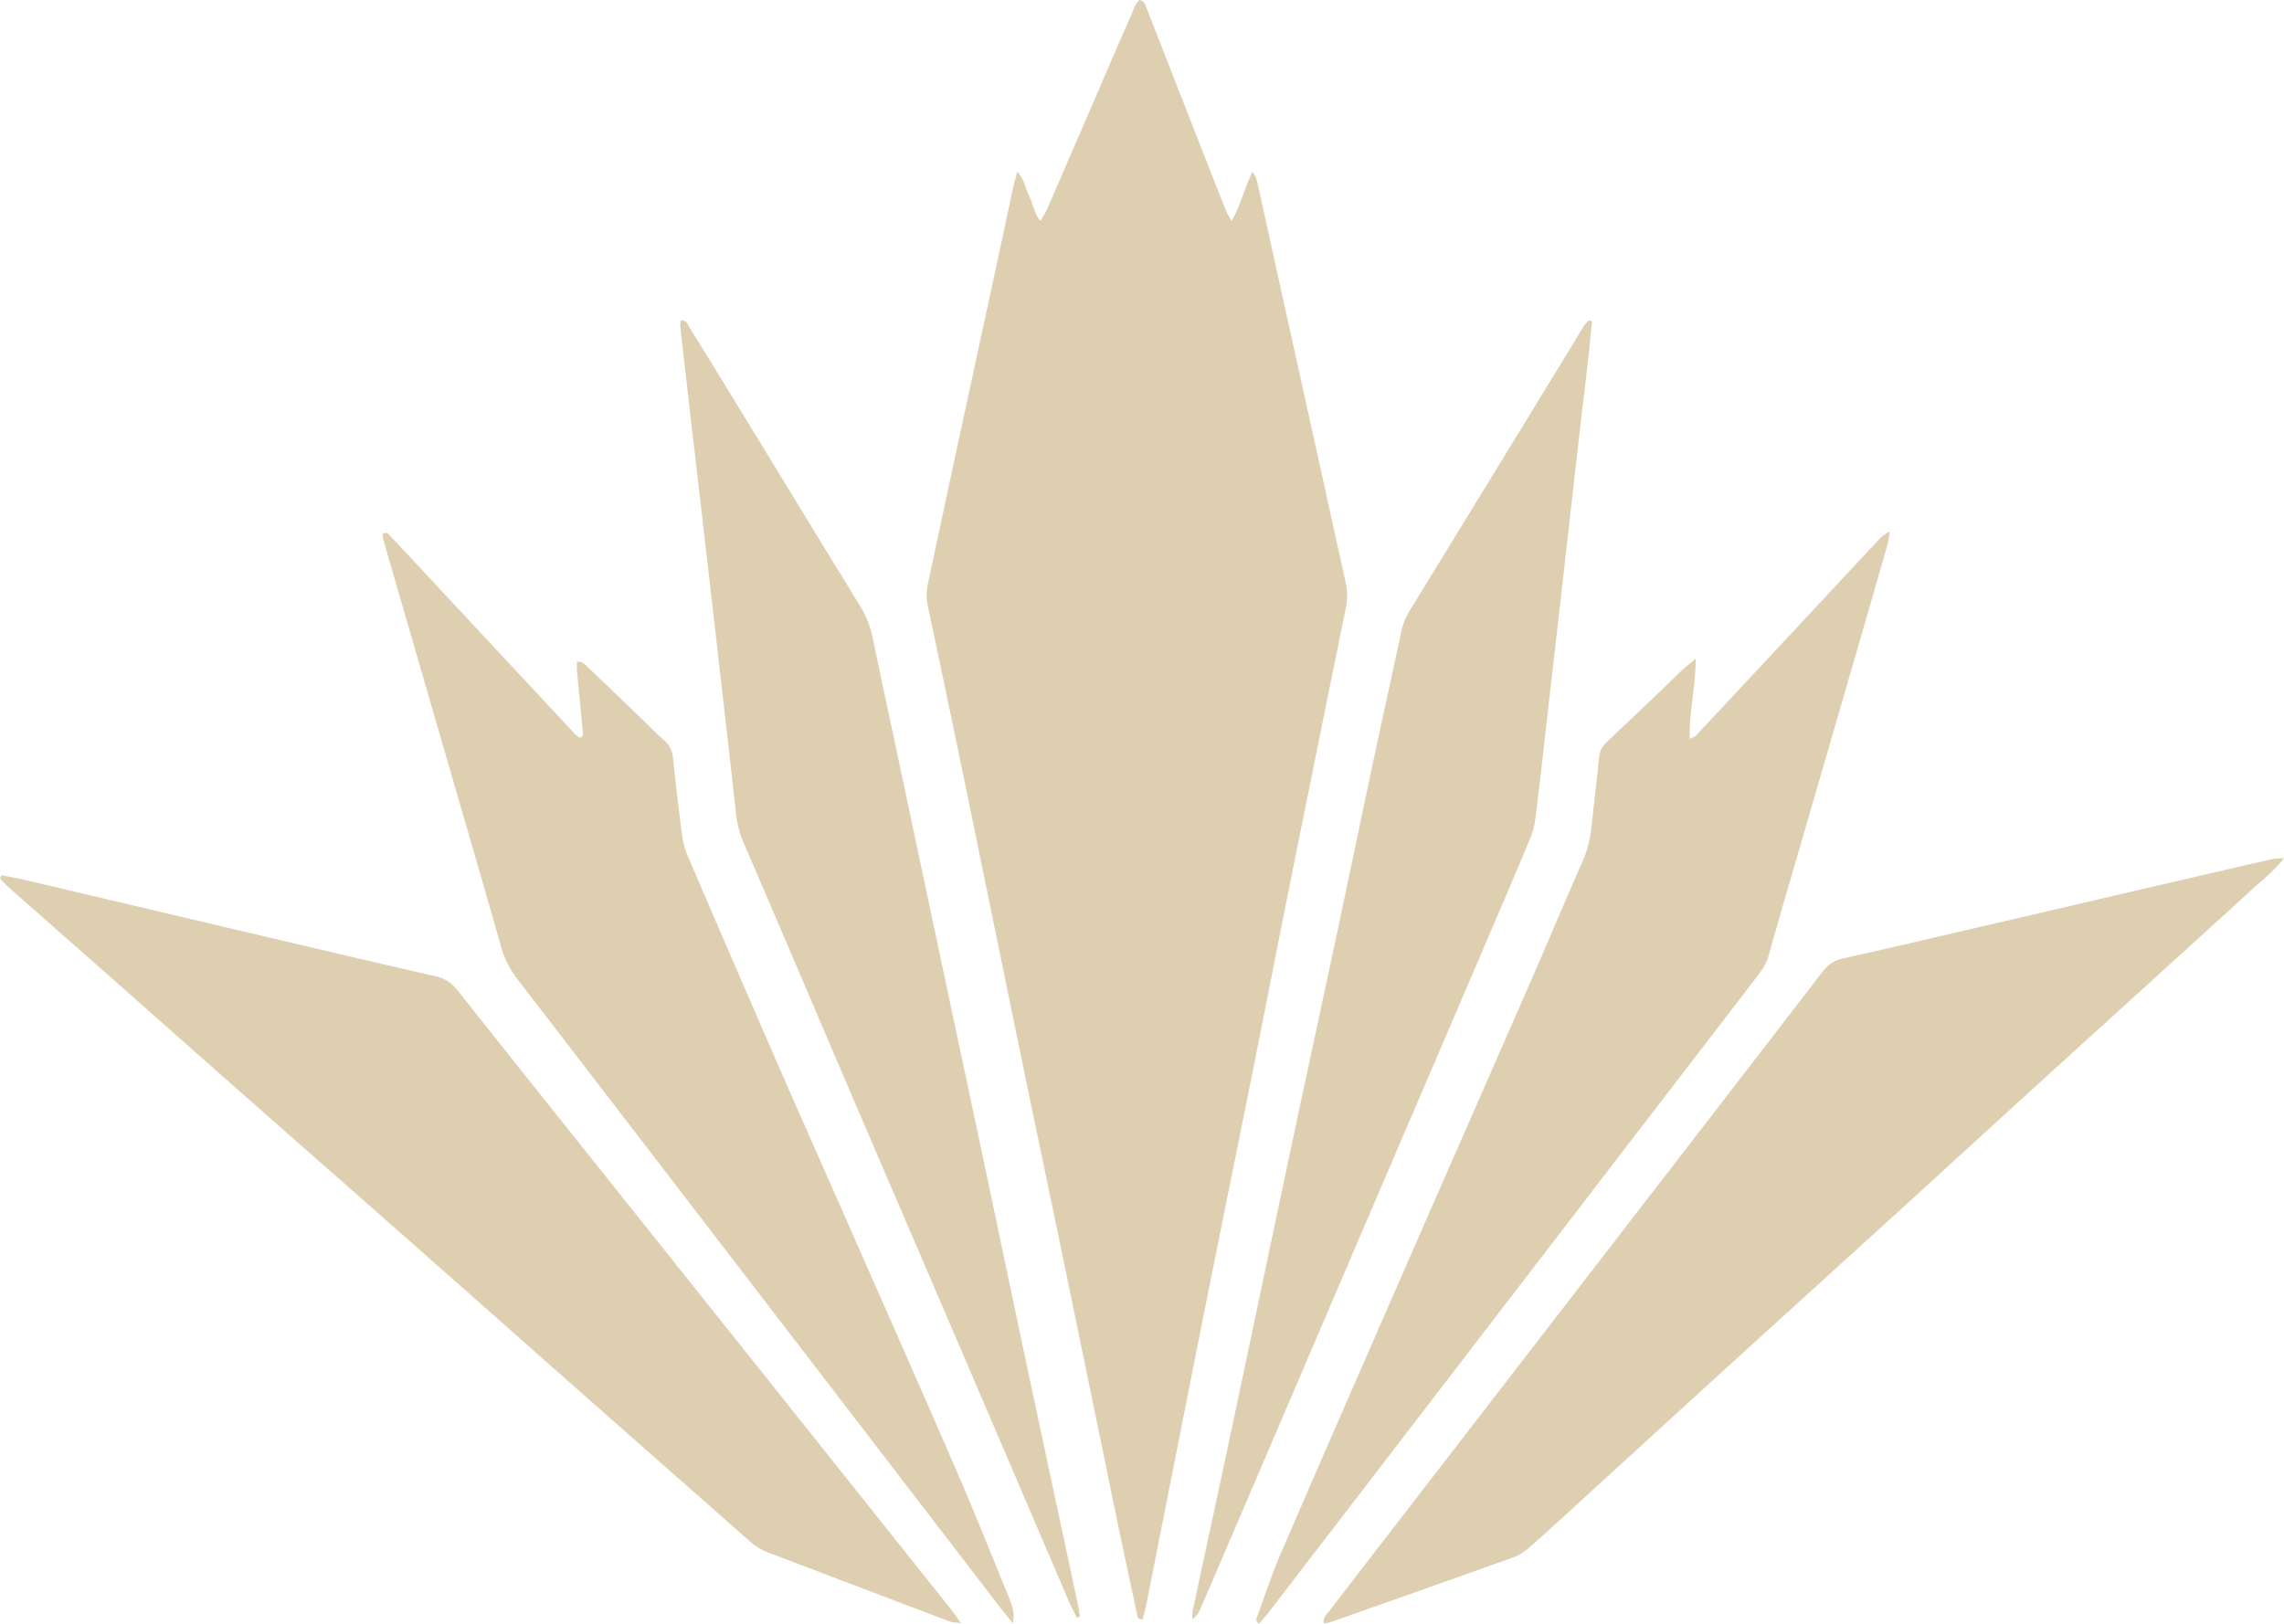 <svg xmlns="http://www.w3.org/2000/svg" fill="none" viewBox="0 0 360 256"><path fill="#DECFB1" d="M160.352 27.054c1.145 1.305 1.311 2.755 1.92 3.984.575 1.156.703 2.529 1.715 3.807.443-.791.825-1.345 1.09-1.953 2.507-5.76 4.985-11.527 7.481-17.287 1.892-4.383 3.773-8.776 5.699-13.148.377-.858.653-1.81 1.323-2.457.769.116.901.675 1.084 1.14 3.486 8.893 6.961 17.796 10.441 26.688a460 460 0 0 0 2.263 5.672c.155.377.41.714.775 1.322 1.433-2.534 2.003-5.123 3.242-7.713.653.758.742 1.434.886 2.058 1.073 4.837 2.13 9.673 3.198 14.51 2.041 9.246 4.089 18.487 6.131 27.734 1.488 6.734 2.96 13.48 4.459 20.208.316 1.406.36 2.779.072 4.2a19244 19244 0 0 0-8.742 43.19c-2.02 10.066-3.984 20.137-5.998 30.203-2.418 12.057-4.87 24.109-7.287 36.167-1.477 7.376-2.927 14.752-4.388 22.129-1.683 8.505-3.359 17.01-5.046 25.51-.155.774-.377 1.532-.548 2.252-.764.127-.814-.36-.902-.77-.979-4.587-1.97-9.169-2.921-13.762-2.673-12.909-5.318-25.819-7.985-38.729-2.512-12.13-5.057-24.254-7.564-36.389-2.772-13.424-5.506-26.86-8.278-40.29a5447 5447 0 0 0-6.246-29.881c-.25-1.168-.227-2.252.021-3.398 1.202-5.533 2.358-11.078 3.553-16.612 2.8-12.97 5.61-25.941 8.411-38.911.503-2.337.979-4.677 1.488-7.006.16-.747.393-1.478.664-2.49zM360 135.29c-1.66 2.142-3.375 3.415-4.924 4.831-10.774 9.844-21.597 19.639-32.387 29.461-7.718 7.028-15.409 14.083-23.123 21.111-9.876 8.992-19.77 17.961-29.641 26.959-7.647 6.973-15.277 13.967-22.918 20.945-2.025 1.848-4.045 3.707-6.114 5.5-.653.564-1.422 1.09-2.23 1.378-9.573 3.431-19.162 6.812-28.751 10.198-.392.139-.813.189-1.255.283-.172-.986.453-1.428.851-1.948 2.955-3.862 5.932-7.714 8.904-11.56l37.448-48.524c10.485-13.585 20.976-27.158 31.434-40.766.858-1.118 1.815-1.754 3.22-2.064 6.822-1.5 13.618-3.11 20.418-4.692 10.767-2.502 21.535-5.019 32.302-7.52 4.997-1.163 9.988-2.313 14.99-3.459.415-.094.858-.066 1.776-.127zM.233 137.985c1.194.238 2.401.432 3.585.714 11.625 2.734 23.245 5.49 34.876 8.229 9.987 2.352 19.969 4.703 29.968 6.988 1.471.338 2.506 1.019 3.447 2.203 8.128 10.27 16.306 20.496 24.473 30.733 10.762 13.492 21.519 26.982 32.281 40.473a37384 37384 0 0 1 21.501 26.993c.321.403.587.852 1.091 1.593-.82-.127-1.323-.122-1.766-.287-6.208-2.336-12.405-4.698-18.608-7.056-3.309-1.256-6.601-2.539-9.92-3.768-1.185-.437-2.181-1.084-3.127-1.926-7.475-6.635-14.995-13.219-22.487-19.832-10.607-9.369-21.198-18.759-31.804-28.122-8.157-7.199-16.34-14.371-24.501-21.57-6.768-5.97-13.513-11.963-20.274-17.934-5.832-5.151-11.68-10.292-17.513-15.449-.514-.454-.968-.969-1.455-1.45l.227-.526zm159.399 117.943c-.708-.891-1.427-1.765-2.119-2.667-10.889-14.178-21.767-28.355-32.657-42.531-14.386-18.737-28.767-37.485-43.18-56.205-1.207-1.566-2.114-3.209-2.657-5.124-2.384-8.428-4.841-16.833-7.281-25.244q-4.724-16.31-9.456-32.62c-.614-2.126-1.234-4.25-1.832-6.376-.094-.326-.105-.674-.15-.973.599-.443.891-.011 1.157.266A466 466 0 0 1 66 89.29q12.299 13.204 24.606 26.412c.232.249.531.426.763.614.703-.232.504-.725.47-1.129-.293-3.171-.608-6.342-.907-9.512-.038-.426 0-.863 0-1.329.913-.127 1.35.498 1.826.952 2.894 2.734 5.76 5.501 8.632 8.257 1.084 1.04 2.108 2.152 3.254 3.126.951.808 1.333 1.754 1.455 2.971a430 430 0 0 0 1.389 11.865c.149 1.123.42 2.274.863 3.314a5876 5876 0 0 0 14.104 32.631c4.172 9.568 8.421 19.103 12.621 28.654 5.234 11.897 10.507 23.782 15.67 35.714 2.844 6.573 5.506 13.224 8.211 19.859.526 1.289 1.046 2.612.681 4.239zm107.632-152.09c.016 4.532-1.073 8.416-.93 12.655.487-.266.825-.36 1.035-.581 5.14-5.49 10.264-10.99 15.393-16.49 4.344-4.66 8.682-9.325 13.036-13.978.521-.559 1.046-1.151 2.086-1.665-.188 1.001-.26 1.676-.448 2.323a7337 7337 0 0 1-5.738 19.888q-3.695 12.74-7.398 25.488c-1.847 6.374-3.734 12.733-5.516 19.124-.398 1.433-1.217 2.54-2.075 3.658-5.378 7.027-10.779 14.033-16.168 21.049-9.805 12.772-19.609 25.549-29.414 38.32a207971 207971 0 0 1-31.208 40.628c-.465.603-.984 1.167-1.477 1.743-.636-.465-.376-.897-.238-1.273 1.189-3.237 2.252-6.529 3.619-9.689 6.734-15.594 13.54-31.154 20.34-46.72 6.341-14.509 12.721-28.996 19.062-43.505 2.799-6.403 5.494-12.849 8.316-19.246.802-1.82 1.151-3.696 1.355-5.639.372-3.519.814-7.033 1.146-10.552.1-1.068.609-1.81 1.328-2.496 2.567-2.434 5.14-4.869 7.702-7.309 1.345-1.285 2.662-2.596 4.012-3.874.559-.532 1.172-.996 2.185-1.849zm-97.511 151.21c-.388-.764-.814-1.516-1.152-2.302-5.228-12.19-10.44-24.386-15.669-36.577-5.821-13.568-11.664-27.131-17.485-40.7-3.591-8.366-7.16-16.75-10.74-25.122-2.468-5.771-4.93-11.543-7.426-17.303-.636-1.472-1.078-2.972-1.25-4.577-.775-7.121-1.599-14.243-2.413-21.365q-1.13-9.893-2.268-19.776c-1.024-8.876-2.059-17.752-3.082-26.634-.354-3.077-.708-6.153-1.04-9.23-.034-.315.044-.642.071-.974.958-.055 1.085.68 1.384 1.157 2.523 4.056 5.024 8.123 7.514 12.201 6.413 10.492 12.798 20.995 19.239 31.47.99 1.61 1.699 3.275 2.086 5.118 1.433 6.84 2.899 13.674 4.349 20.508 2.407 11.333 4.803 22.665 7.209 33.998 1.931 9.086 3.869 18.172 5.794 27.259 2.324 10.989 4.615 21.979 6.95 32.968 2.65 12.462 5.328 24.913 7.99 37.369.166.769.265 1.55.398 2.324-.15.066-.304.127-.454.194zM250.936 50.66c-.217 2.108-.404 4.217-.648 6.319-.459 4.046-.962 8.085-1.422 12.13-.803 7.033-1.593 14.072-2.39 21.11l-2.557 22.433c-.625 5.457-1.223 10.913-1.903 16.358a12.7 12.7 0 0 1-.886 3.309c-2.489 5.959-5.04 11.892-7.58 17.829q-6.217 14.518-12.444 29.035-5.387 12.566-10.768 25.133a66799 66799 0 0 1-14.413 33.678 4108 4108 0 0 1-6.817 15.853 3.36 3.36 0 0 1-1.206 1.472c.027-.459 0-.929.088-1.372 2.086-9.784 4.205-19.555 6.286-29.339 3.032-14.282 6.014-28.576 9.047-42.852 2.461-11.599 4.979-23.191 7.447-34.79 1.953-9.175 3.857-18.36 5.81-27.535 1.422-6.668 2.899-13.319 4.316-19.987.244-1.151.686-2.17 1.295-3.166 8.327-13.579 16.638-27.17 24.954-40.76.83-1.361 1.638-2.733 2.485-4.084.215-.343.514-.63.78-.946q.267.091.526.183z"/></svg>